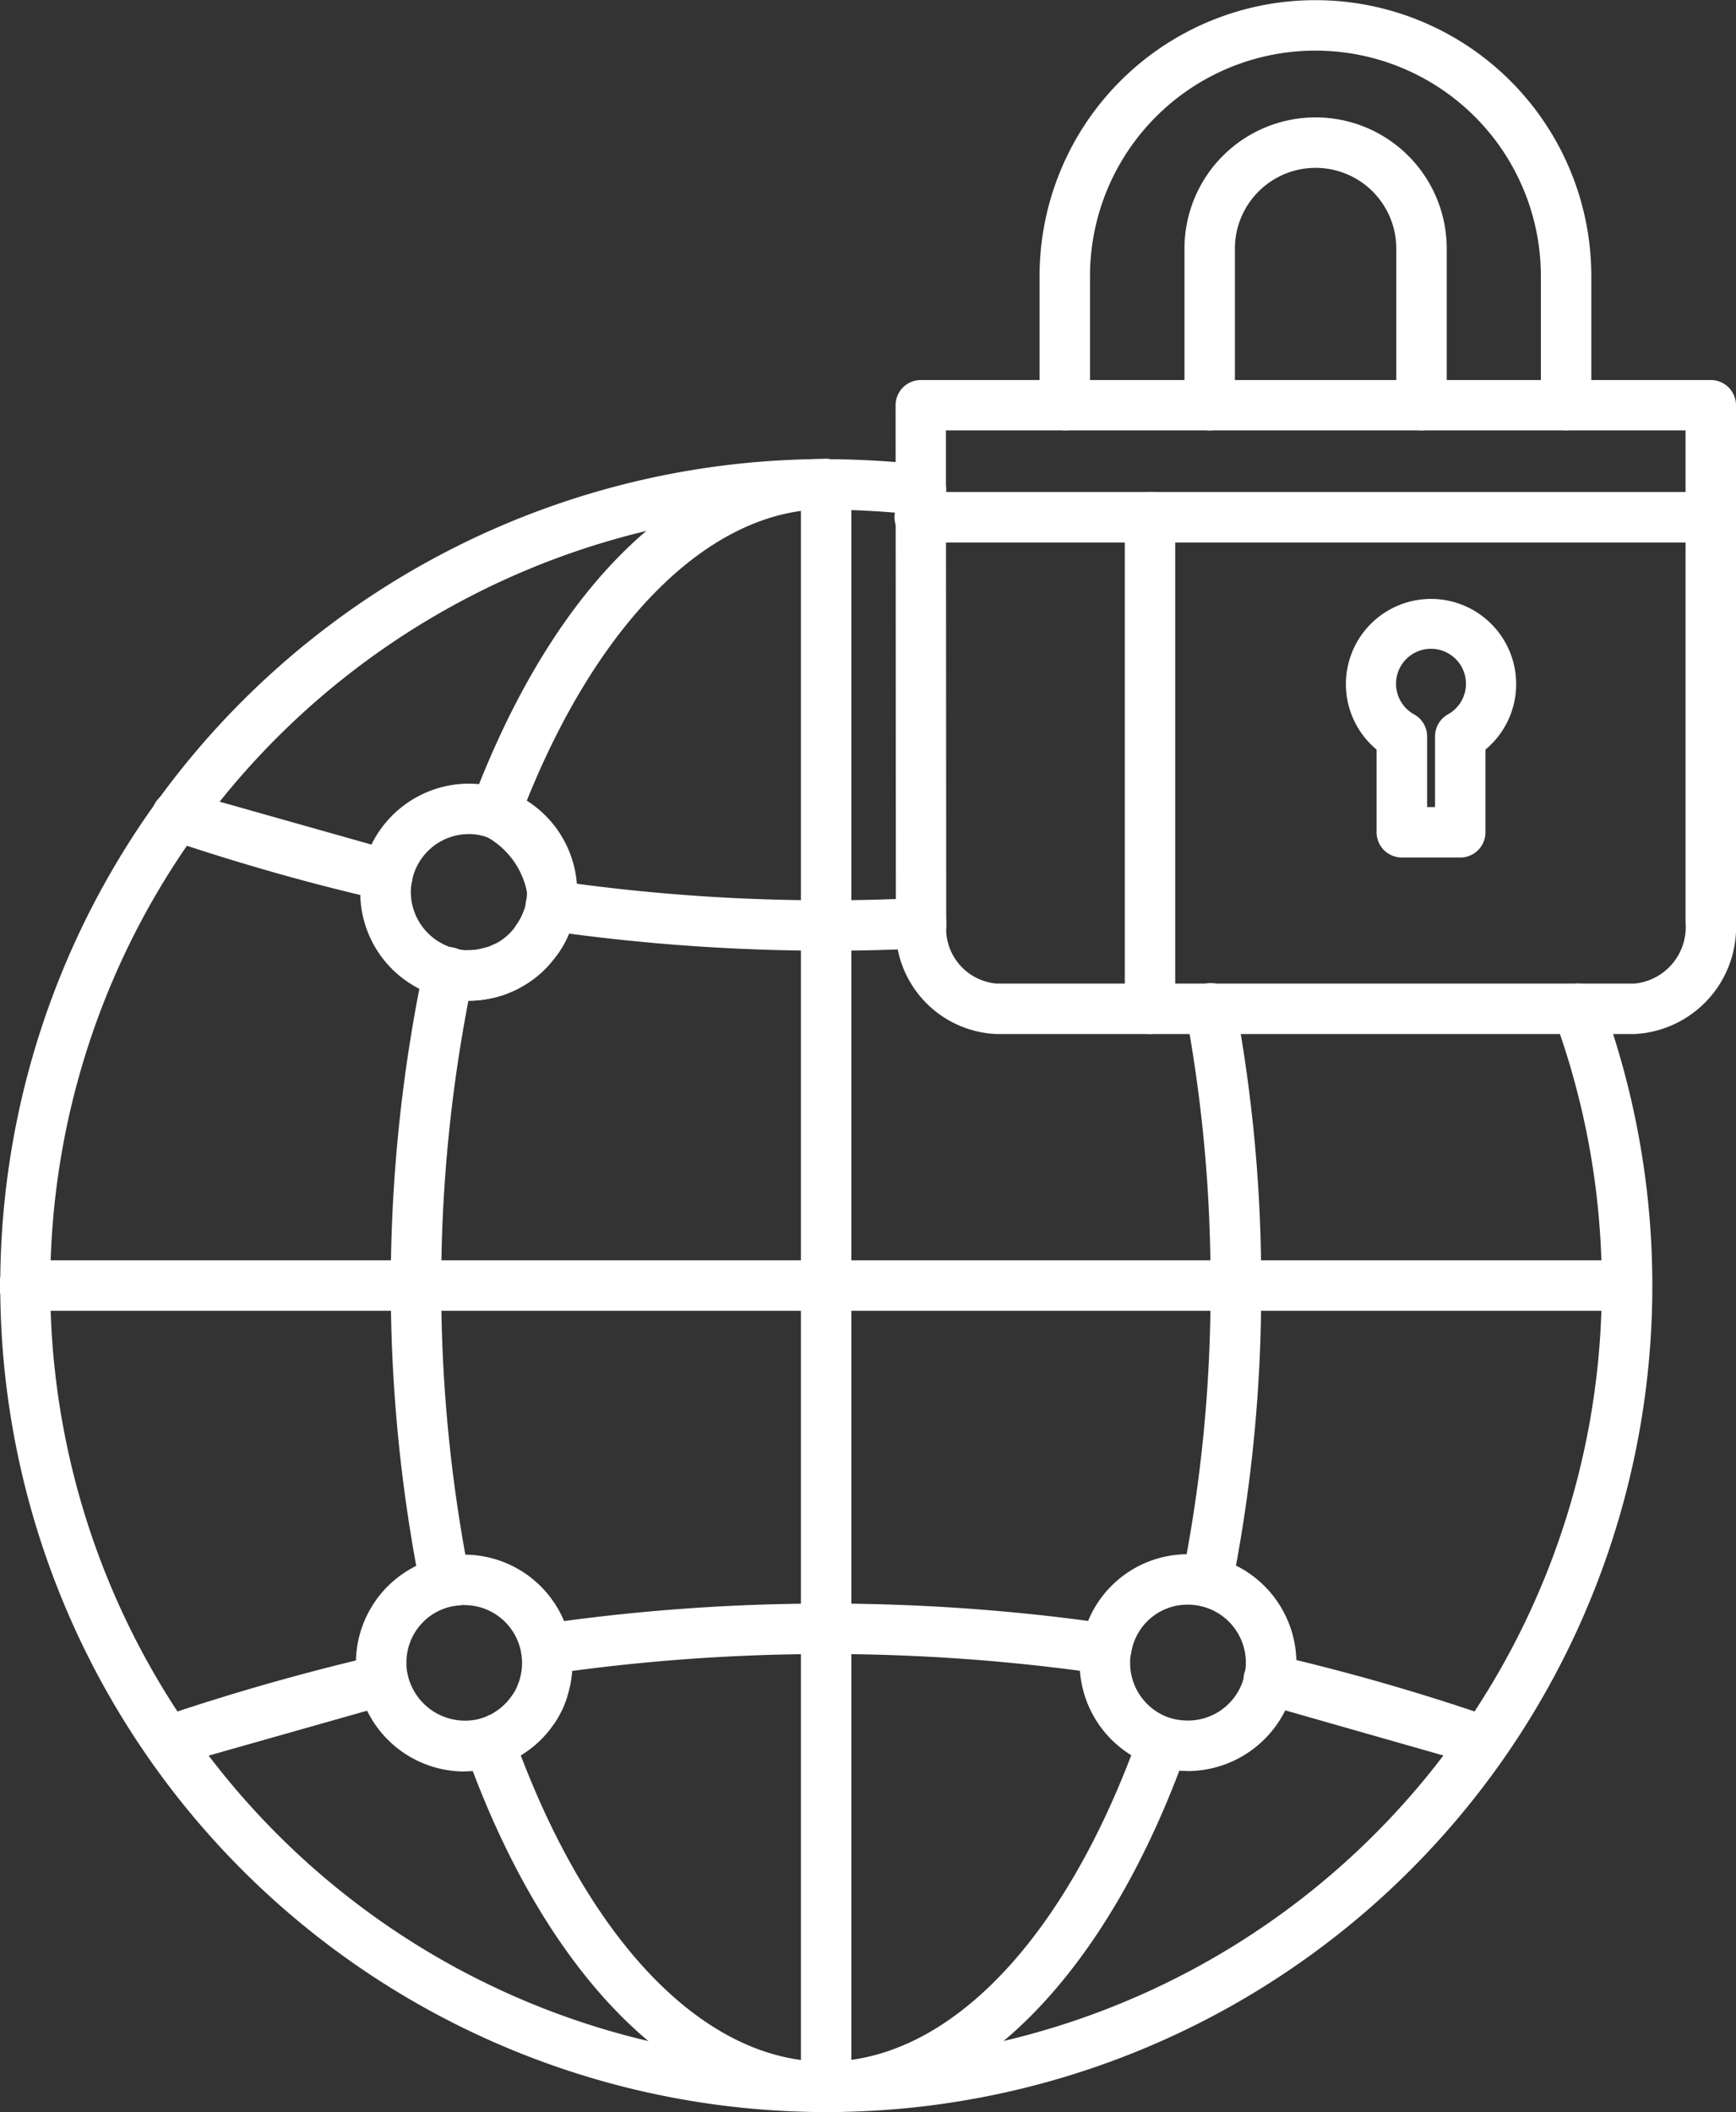 <svg xmlns="http://www.w3.org/2000/svg" xmlns:xlink="http://www.w3.org/1999/xlink" width="47.224" height="57.427" viewBox="0 0 47.224 57.427">
  <rect x="0" y="0" width="47.224" height="57.427" fill="#333333" stroke="none"/>
  <defs>
    <clipPath id="clip-path">
      <rect id="Rectangle_6888" data-name="Rectangle 6888" width="47.224" height="57.427" fill="#fff"/>
    </clipPath>
  </defs>
  <g id="Website_Security_icon" data-name="Website Security icon" transform="translate(0 0)">
    <g id="Group_15249" data-name="Group 15249" transform="translate(0 0)" clip-path="url(#clip-path)">
      <path id="Path_14872" data-name="Path 14872" d="M23.9,13.343c-.024,0-.05,0-.074,0a23.416,23.416,0,0,0-2.5-.142.686.686,0,1,1-.007-1.372h.007a24.739,24.739,0,0,1,2.645.15.686.686,0,0,1-.072,1.369" transform="translate(1.145 0.656)" fill="#fff"/>
      <path id="Path_14873" data-name="Path 14873" d="M22.466,56.77a22.472,22.472,0,0,1-.354-44.941h.011a.687.687,0,0,1,.011,1.373,21.183,21.183,0,0,0-16.762,8.73A21.1,21.1,0,0,0,22.466,55.4a.687.687,0,0,1,0,1.373" transform="translate(0 0.656)" fill="#fff"/>
      <path id="Path_14874" data-name="Path 14874" d="M21.328,56.021a.687.687,0,0,1,0-1.373A21.1,21.1,0,0,0,41.13,26.26a.686.686,0,1,1,1.288-.474,22.468,22.468,0,0,1-21.09,30.235" transform="translate(1.145 1.405)" fill="#fff"/>
      <path id="Path_14875" data-name="Path 14875" d="M13.879,24.947a.687.687,0,0,1-.564-1.077,1.665,1.665,0,0,0,.2-.378.686.686,0,1,1,1.285.482,3.111,3.111,0,0,1-.351.676.687.687,0,0,1-.566.3" transform="translate(0.732 1.278)" fill="#fff"/>
      <path id="Path_14876" data-name="Path 14876" d="M12.875,25.715a.686.686,0,0,1-.248-1.326l.148-.063a.686.686,0,1,1,.563,1.251c-.073.033-.148.066-.214.091a.685.685,0,0,1-.248.047" transform="translate(0.676 1.346)" fill="#fff"/>
      <path id="Path_14877" data-name="Path 14877" d="M12.115,25.854a.687.687,0,0,1,0-1.373,1.312,1.312,0,0,0,.3-.03l.131-.028a.7.7,0,0,1,.875.415.673.673,0,0,1-.382.865,2.056,2.056,0,0,1-.3.083,2.738,2.738,0,0,1-.622.068" transform="translate(0.634 1.353)" fill="#fff"/>
      <path id="Path_14878" data-name="Path 14878" d="M11.544,42.343a.687.687,0,0,1-.671-.548,42.256,42.256,0,0,1,.093-16.845.686.686,0,1,1,1.34.293,40.977,40.977,0,0,0-.194,15.742.686.686,0,0,1-.226,1.314,1.583,1.583,0,0,0-.206.03.744.744,0,0,1-.136.014" transform="translate(0.559 1.354)" fill="#fff"/>
      <path id="Path_14879" data-name="Path 14879" d="M13.946,44.428a.642.642,0,0,1-.229-.042.658.658,0,0,1-.408-.847c0-.006.03-.075.033-.081a.718.718,0,0,1,.875-.482.653.653,0,0,1,.459.824c-.017.059-.04.116-.061.17a.737.737,0,0,1-.668.458" transform="translate(0.736 2.382)" fill="#fff"/>
      <path id="Path_14880" data-name="Path 14880" d="M13.8,44.74a.679.679,0,0,1-.377-.114.686.686,0,0,1-.194-.951,1.793,1.793,0,0,0,.1-.174.686.686,0,1,1,1.233.6,2.926,2.926,0,0,1-.186.329.686.686,0,0,1-.573.308" transform="translate(0.728 2.392)" fill="#fff"/>
      <path id="Path_14881" data-name="Path 14881" d="M12.934,45.534a.686.686,0,0,1-.293-1.307,1.014,1.014,0,0,0,.145-.083,1.626,1.626,0,0,0,.457-.438.685.685,0,0,1,1.138.764,2.883,2.883,0,0,1-.818.8,2.162,2.162,0,0,1-.337.194.7.7,0,0,1-.291.065" transform="translate(0.679 2.408)" fill="#fff"/>
      <path id="Path_14882" data-name="Path 14882" d="M21.811,54.978c-3.959,0-7.626-3.672-9.816-9.822a.686.686,0,0,1,.44-.884,1.038,1.038,0,0,0,.166-.064.687.687,0,0,1,.875,1c1.995,5.271,5.085,8.4,8.327,8.4,3.351-.006,6.536-3.338,8.522-8.915a.686.686,0,0,1,1.293.459c-2.19,6.147-5.856,9.82-9.806,9.829" transform="translate(0.663 2.448)" fill="#fff"/>
      <path id="Path_14883" data-name="Path 14883" d="M31.148,42.277a.69.69,0,0,1-.673-.823,39.759,39.759,0,0,0,.765-7.907,39.844,39.844,0,0,0-.67-7.4.686.686,0,1,1,1.348-.255,41.228,41.228,0,0,1,.7,7.652,41.16,41.16,0,0,1-.794,8.18.686.686,0,0,1-.671.55" transform="translate(1.69 1.405)" fill="#fff"/>
      <path id="Path_14884" data-name="Path 14884" d="M14.34,24.176a.686.686,0,0,1-.68-.6A2.214,2.214,0,0,0,12.573,22.1a.691.691,0,0,1-.4-.356.684.684,0,0,1-.022-.537c2.148-5.731,5.524-9.151,9.262-9.379.127-.007.262-.008.385-.008a.686.686,0,0,1,.687.686.7.7,0,0,1-.724.687c-.089,0-.183,0-.268.005-3.009.183-5.917,3.137-7.843,7.939A3.768,3.768,0,0,1,15.021,23.4a.686.686,0,0,1-.6.765.6.6,0,0,1-.087.006" transform="translate(0.671 0.656)" fill="#fff"/>
      <path id="Path_14885" data-name="Path 14885" d="M42.53,33.839H31.886a.687.687,0,0,1,0-1.373H42.53a.687.687,0,0,1,0,1.373" transform="translate(1.731 1.801)" fill="#fff"/>
      <path id="Path_14886" data-name="Path 14886" d="M32.472,33.839H21.328a.687.687,0,0,1,0-1.373H32.472a.687.687,0,0,1,0,1.373" transform="translate(1.145 1.801)" fill="#fff"/>
      <path id="Path_14887" data-name="Path 14887" d="M21.915,33.839H10.757a.687.687,0,1,1,0-1.373H21.915a.687.687,0,0,1,0,1.373" transform="translate(0.559 1.801)" fill="#fff"/>
      <path id="Path_14888" data-name="Path 14888" d="M11.316,33.839H.687a.687.687,0,1,1,0-1.373H11.316a.687.687,0,0,1,0,1.373" transform="translate(0 1.801)" fill="#fff"/>
      <path id="Path_14889" data-name="Path 14889" d="M21.328,55.135a.686.686,0,0,1-.686-.686V41.991a.686.686,0,1,1,1.372,0V54.449a.686.686,0,0,1-.686.686" transform="translate(1.145 2.291)" fill="#fff"/>
      <path id="Path_14890" data-name="Path 14890" d="M21.328,43.169a.686.686,0,0,1-.686-.686V33.153a.686.686,0,1,1,1.372,0v9.329a.686.686,0,0,1-.686.686" transform="translate(1.145 1.801)" fill="#fff"/>
      <path id="Path_14891" data-name="Path 14891" d="M21.328,34.354a.686.686,0,0,1-.686-.686v-9.79a.686.686,0,0,1,1.372,0v9.79a.686.686,0,0,1-.686.686" transform="translate(1.145 1.286)" fill="#fff"/>
      <path id="Path_14892" data-name="Path 14892" d="M21.328,25.195a.686.686,0,0,1-.686-.686v-12a.686.686,0,1,1,1.372,0v12a.686.686,0,0,1-.686.686" transform="translate(1.145 0.656)" fill="#fff"/>
      <path id="Path_14893" data-name="Path 14893" d="M12.234,26.088a2.817,2.817,0,0,1-.734-.094A2.94,2.94,0,0,1,9.285,23.14a2.675,2.675,0,0,1,.066-.6,2.957,2.957,0,0,1,2.883-2.353,2.914,2.914,0,0,1,.933.156A2.944,2.944,0,0,1,15.18,22.95a1.377,1.377,0,0,1,.011.19,2.282,2.282,0,0,1-.052.515,1.875,1.875,0,0,1-.133.5,2.548,2.548,0,0,1-.355.669,2.86,2.86,0,0,1-1.14.974c-.113.052-.178.081-.249.106a.854.854,0,0,1-.163.055,2.163,2.163,0,0,1-.285.071,2.6,2.6,0,0,1-.581.06m0-4.532a1.58,1.58,0,0,0-1.54,1.264l0,.02a1.268,1.268,0,0,0-.032.3,1.59,1.59,0,0,0,1.188,1.525,1.492,1.492,0,0,0,.686.019c.038-.014.2-.053.244-.06l.121-.055a1.543,1.543,0,0,0,.63-.535,1.287,1.287,0,0,0,.192-.362.846.846,0,0,0,.066-.241,1.308,1.308,0,0,0,.032-.291,1.6,1.6,0,0,0-1.086-1.5,1.522,1.522,0,0,0-.5-.085m-2.212,1.127h0Z" transform="translate(0.515 1.12)" fill="#fff"/>
      <path id="Path_14894" data-name="Path 14894" d="M21.722,24.592a53.612,53.612,0,0,1-7.586-.548.686.686,0,1,1,.2-1.358,51.312,51.312,0,0,0,9.935.472.7.7,0,0,1,.721.65.687.687,0,0,1-.65.72c-.871.043-1.747.064-2.615.064" transform="translate(0.752 1.258)" fill="#fff"/>
      <path id="Path_14895" data-name="Path 14895" d="M10.321,23.359a.705.705,0,0,1-.154-.018c-1.9-.433-3.784-.966-5.768-1.629a.685.685,0,0,1,.173-1.342.547.547,0,0,1,.206.023l.008,0,5.721,1.616a.686.686,0,0,1-.186,1.347" transform="translate(0.217 1.13)" fill="#fff"/>
      <path id="Path_14896" data-name="Path 14896" d="M38.344,45.584a.721.721,0,0,1-.188-.026l-5.592-1.594a.686.686,0,0,1,.342-1.329,58.4,58.4,0,0,1,5.658,1.613.687.687,0,0,1-.221,1.336" transform="translate(1.779 2.364)" fill="#fff"/>
      <path id="Path_14897" data-name="Path 14897" d="M14.111,43.232a.687.687,0,0,1-.1-1.366,53.788,53.788,0,0,1,15.424-.005.688.688,0,0,1,.581.778.7.7,0,0,1-.777.581,52.323,52.323,0,0,0-15.027.005.849.849,0,0,1-.1.007" transform="translate(0.745 2.292)" fill="#fff"/>
      <path id="Path_14898" data-name="Path 14898" d="M4.594,45.584a.686.686,0,0,1-.217-1.337c1.85-.619,3.755-1.158,5.659-1.6a.686.686,0,0,1,.344,1.328l-5.6,1.587a.684.684,0,0,1-.188.026" transform="translate(0.217 2.365)" fill="#fff"/>
      <path id="Path_14899" data-name="Path 14899" d="M30.768,45.932a3.188,3.188,0,0,1-.862-.123,2.949,2.949,0,0,1-2.081-2.826,2.393,2.393,0,0,1,.049-.5,2.934,2.934,0,0,1,3.588-2.362,2.963,2.963,0,0,1,2.224,3.338c0,.012-.02.108-.022.12a2.975,2.975,0,0,1-2.894,2.355m0-4.525a1.548,1.548,0,0,0-1.542,1.311c0,.017-.006.035-.011.051a.938.938,0,0,0-.018.214,1.573,1.573,0,0,0,1.1,1.51,1.748,1.748,0,0,0,.471.065,1.575,1.575,0,0,0,.367-3.107,1.528,1.528,0,0,0-.367-.044m-2.221,1.2h0Z" transform="translate(1.544 2.221)" fill="#fff"/>
      <path id="Path_14900" data-name="Path 14900" d="M12.122,45.944a2.951,2.951,0,0,1-2.885-2.356,2.44,2.44,0,0,1-.064-.594,2.946,2.946,0,1,1,5.853.478,3.2,3.2,0,0,1-.126.5c-.005.015-.045.121-.052.136s-.024.055-.04.088a2.457,2.457,0,0,1-.232.429l-.027.038a2.8,2.8,0,0,1-.826.8,3.024,3.024,0,0,1-.306.177.52.52,0,0,1-.088.038,2.329,2.329,0,0,1-.326.126,2.9,2.9,0,0,1-.88.137m0-4.524c-.056,0-.114.005-.169.011a1.56,1.56,0,0,0-1.407,1.563,1.213,1.213,0,0,0,.028.291A1.6,1.6,0,0,0,12.585,44.5a.772.772,0,0,0,.152-.056.568.568,0,0,1,.1-.044c.042-.023.091-.052.141-.087a1.486,1.486,0,0,0,.437-.426.562.562,0,0,1,.038-.05,1.367,1.367,0,0,0,.089-.165l.008-.017c.009-.024.019-.047.03-.072a1.8,1.8,0,0,0,.09-.327,1.592,1.592,0,0,0,0-.525,1.567,1.567,0,0,0-1.55-1.311m2.057,2.517h0Z" transform="translate(0.509 2.222)" fill="#fff"/>
      <path id="Path_14901" data-name="Path 14901" d="M43.185,27.572H25.832a2.86,2.86,0,0,1-2.742-2.709l0-.3-.007-14.086a.686.686,0,0,1,.687-.687H45.258a.686.686,0,0,1,.686.687V24.54a2.909,2.909,0,0,1-2.759,3.032M24.452,11.158,24.46,24.8a1.5,1.5,0,0,0,1.372,1.4H43.185a1.543,1.543,0,0,0,1.387-1.659V11.158Z" transform="translate(1.28 0.543)" fill="#fff"/>
      <path id="Path_14902" data-name="Path 14902" d="M41.116,11.7a.686.686,0,0,1-.686-.686V7.509a6.132,6.132,0,1,0-12.265,0v3.506a.686.686,0,1,1-1.372,0V7.509a7.5,7.5,0,1,1,15.009,0v3.506a.686.686,0,0,1-.686.686" transform="translate(1.486 0)" fill="#fff"/>
      <path id="Path_14903" data-name="Path 14903" d="M36.975,11.533a.686.686,0,0,1-.686-.686V6.591a2.195,2.195,0,1,0-4.39,0v4.257a.686.686,0,1,1-1.372,0V6.591a3.567,3.567,0,1,1,7.134,0v4.257a.686.686,0,0,1-.686.686" transform="translate(1.694 0.168)" fill="#fff"/>
      <path id="Path_14904" data-name="Path 14904" d="M45.258,14.048H23.766a.687.687,0,1,1,0-1.373H45.258a.687.687,0,0,1,0,1.373" transform="translate(1.28 0.703)" fill="#fff"/>
      <path id="Path_14905" data-name="Path 14905" d="M29.675,27.412a.686.686,0,0,1-.686-.686V13.361a.686.686,0,1,1,1.372,0V26.726a.686.686,0,0,1-.686.686" transform="translate(1.608 0.703)" fill="#fff"/>
      <path id="Path_14906" data-name="Path 14906" d="M37.8,22.46H36.21a.686.686,0,0,1-.687-.687V19.526a2.316,2.316,0,1,1,2.962,0v2.248a.686.686,0,0,1-.687.687m-.9-1.373h.215v-1.92a.689.689,0,0,1,.351-.6.951.951,0,1,0-.922,0,.686.686,0,0,1,.356.6Z" transform="translate(1.924 0.855)" fill="#fff"/>
    </g>
  </g>
</svg>
